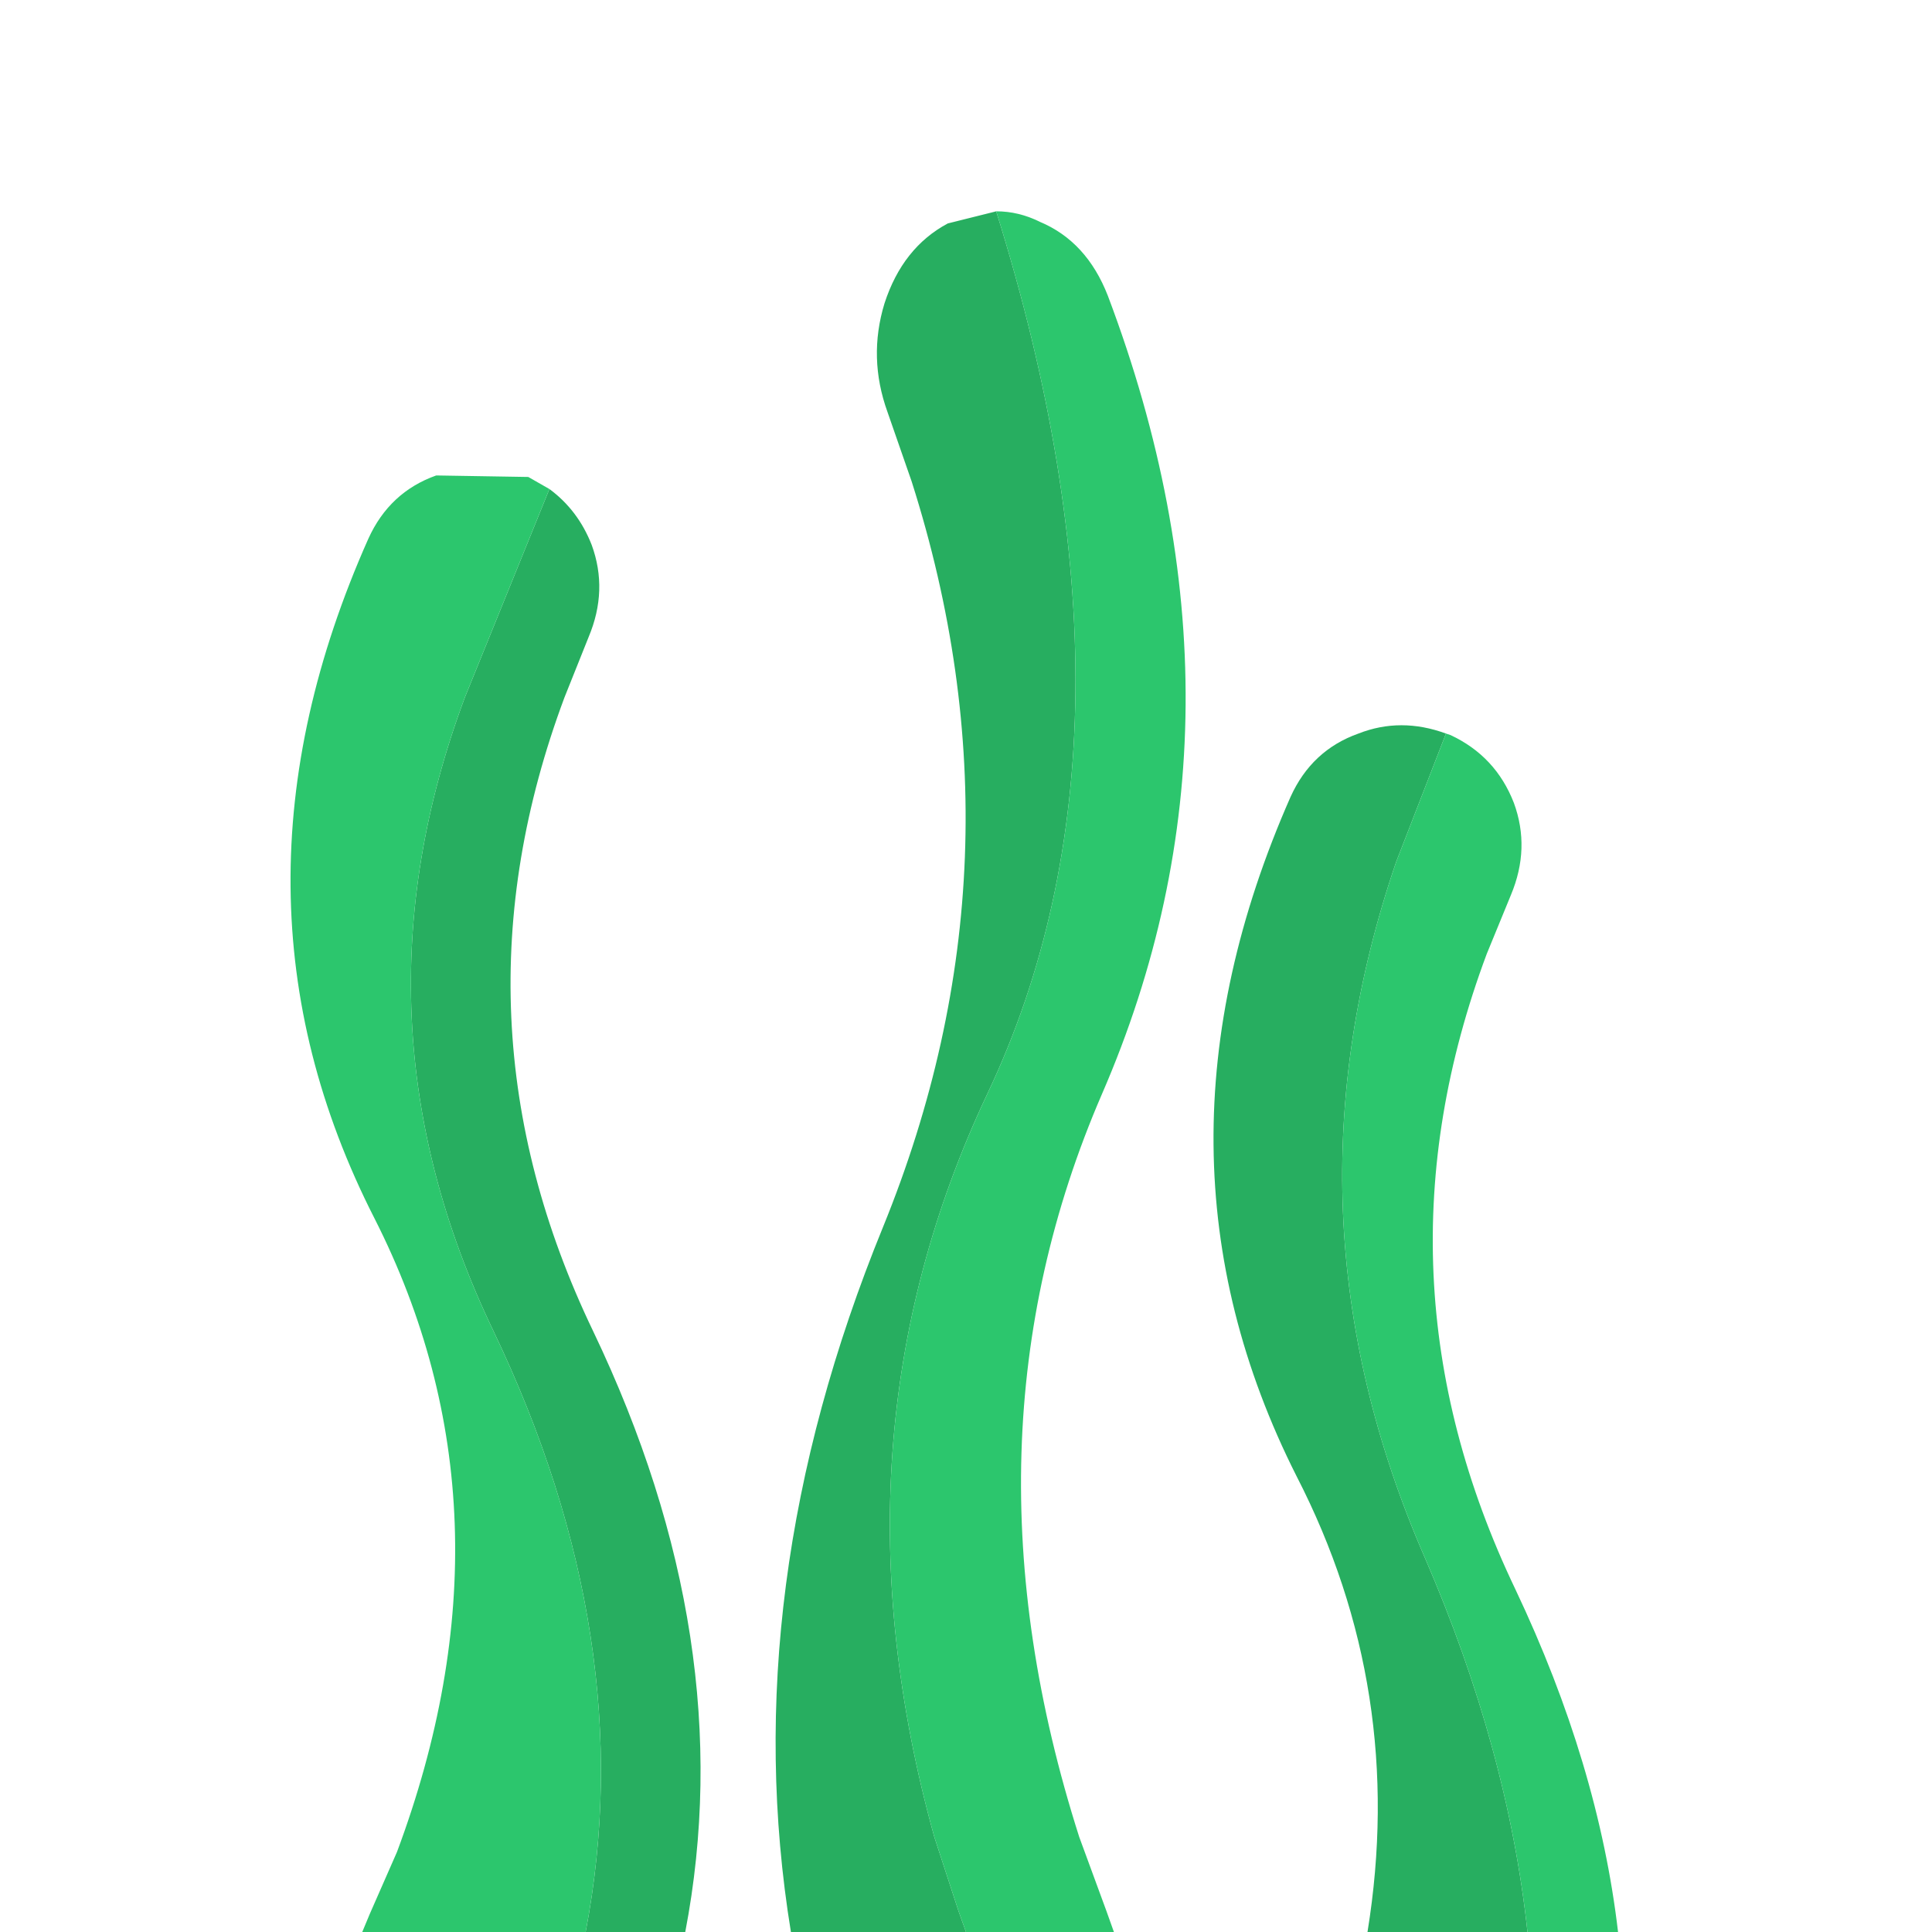 <svg width="64" height="64" xmlns="http://www.w3.org/2000/svg" xmlns:xlink="http://www.w3.org/1999/xlink">
  <defs/>
  <g>
    <path stroke="none" fill="#27AE60" d="M50.6 64 L45.3 64 Q46.6 56 42.95 48.9 37.55 38.2 42.75 26.4 43.45 24.85 45 24.3 46.4 23.75 47.9 24.3 L46.25 28.55 Q42.25 40.25 47.2 51.6 49.95 57.95 50.6 64 M32 64 L26.2 64 Q24.35 52.65 29.25 40.65 34.2 28.5 30.2 15.95 L29.4 13.65 Q28.75 11.85 29.3 10.05 29.9 8.2 31.4 7.4 L33 7 Q38.4 24.25 32.7 36.25 27.3 47.7 30.95 60.85 L31.75 63.3 32 64 M19.4 64 Q21.25 54.35 16.35 44.1 11.4 33.8 15.4 23.1 L18.2 16.2 Q19.15 16.9 19.6 18.05 20.15 19.55 19.5 21.1 L18.7 23.1 Q14.7 33.8 19.65 44.1 24.55 54.35 22.7 64 L19.4 64"/>
    <path stroke="none" fill="#2CC66D" d="M19.4 64 L12 64 12.25 63.4 13.15 61.35 Q17.35 50.1 12.4 40.35 6.95 29.65 12.2 17.85 12.9 16.3 14.45 15.75 L17.5 15.8 18.2 16.2 15.4 23.1 Q11.4 33.8 16.35 44.1 21.25 54.35 19.4 64 M47.9 24.3 L48.05 24.35 Q49.55 25.05 50.15 26.6 50.7 28.1 50.05 29.65 L49.25 31.6 Q45.25 42.3 50.2 52.65 52.95 58.45 53.6 64 L50.6 64 Q49.95 57.95 47.2 51.6 42.25 40.25 46.25 28.55 L47.9 24.3 M33 7 Q33.75 7 34.45 7.35 36 8 36.7 9.8 41.95 23.7 36.5 36.25 31.55 47.7 35.75 60.85 L36.65 63.3 36.9 64 32 64 31.75 63.3 30.95 60.85 Q27.3 47.7 32.7 36.25 38.4 24.25 33 7"/>
  </g>
</svg>